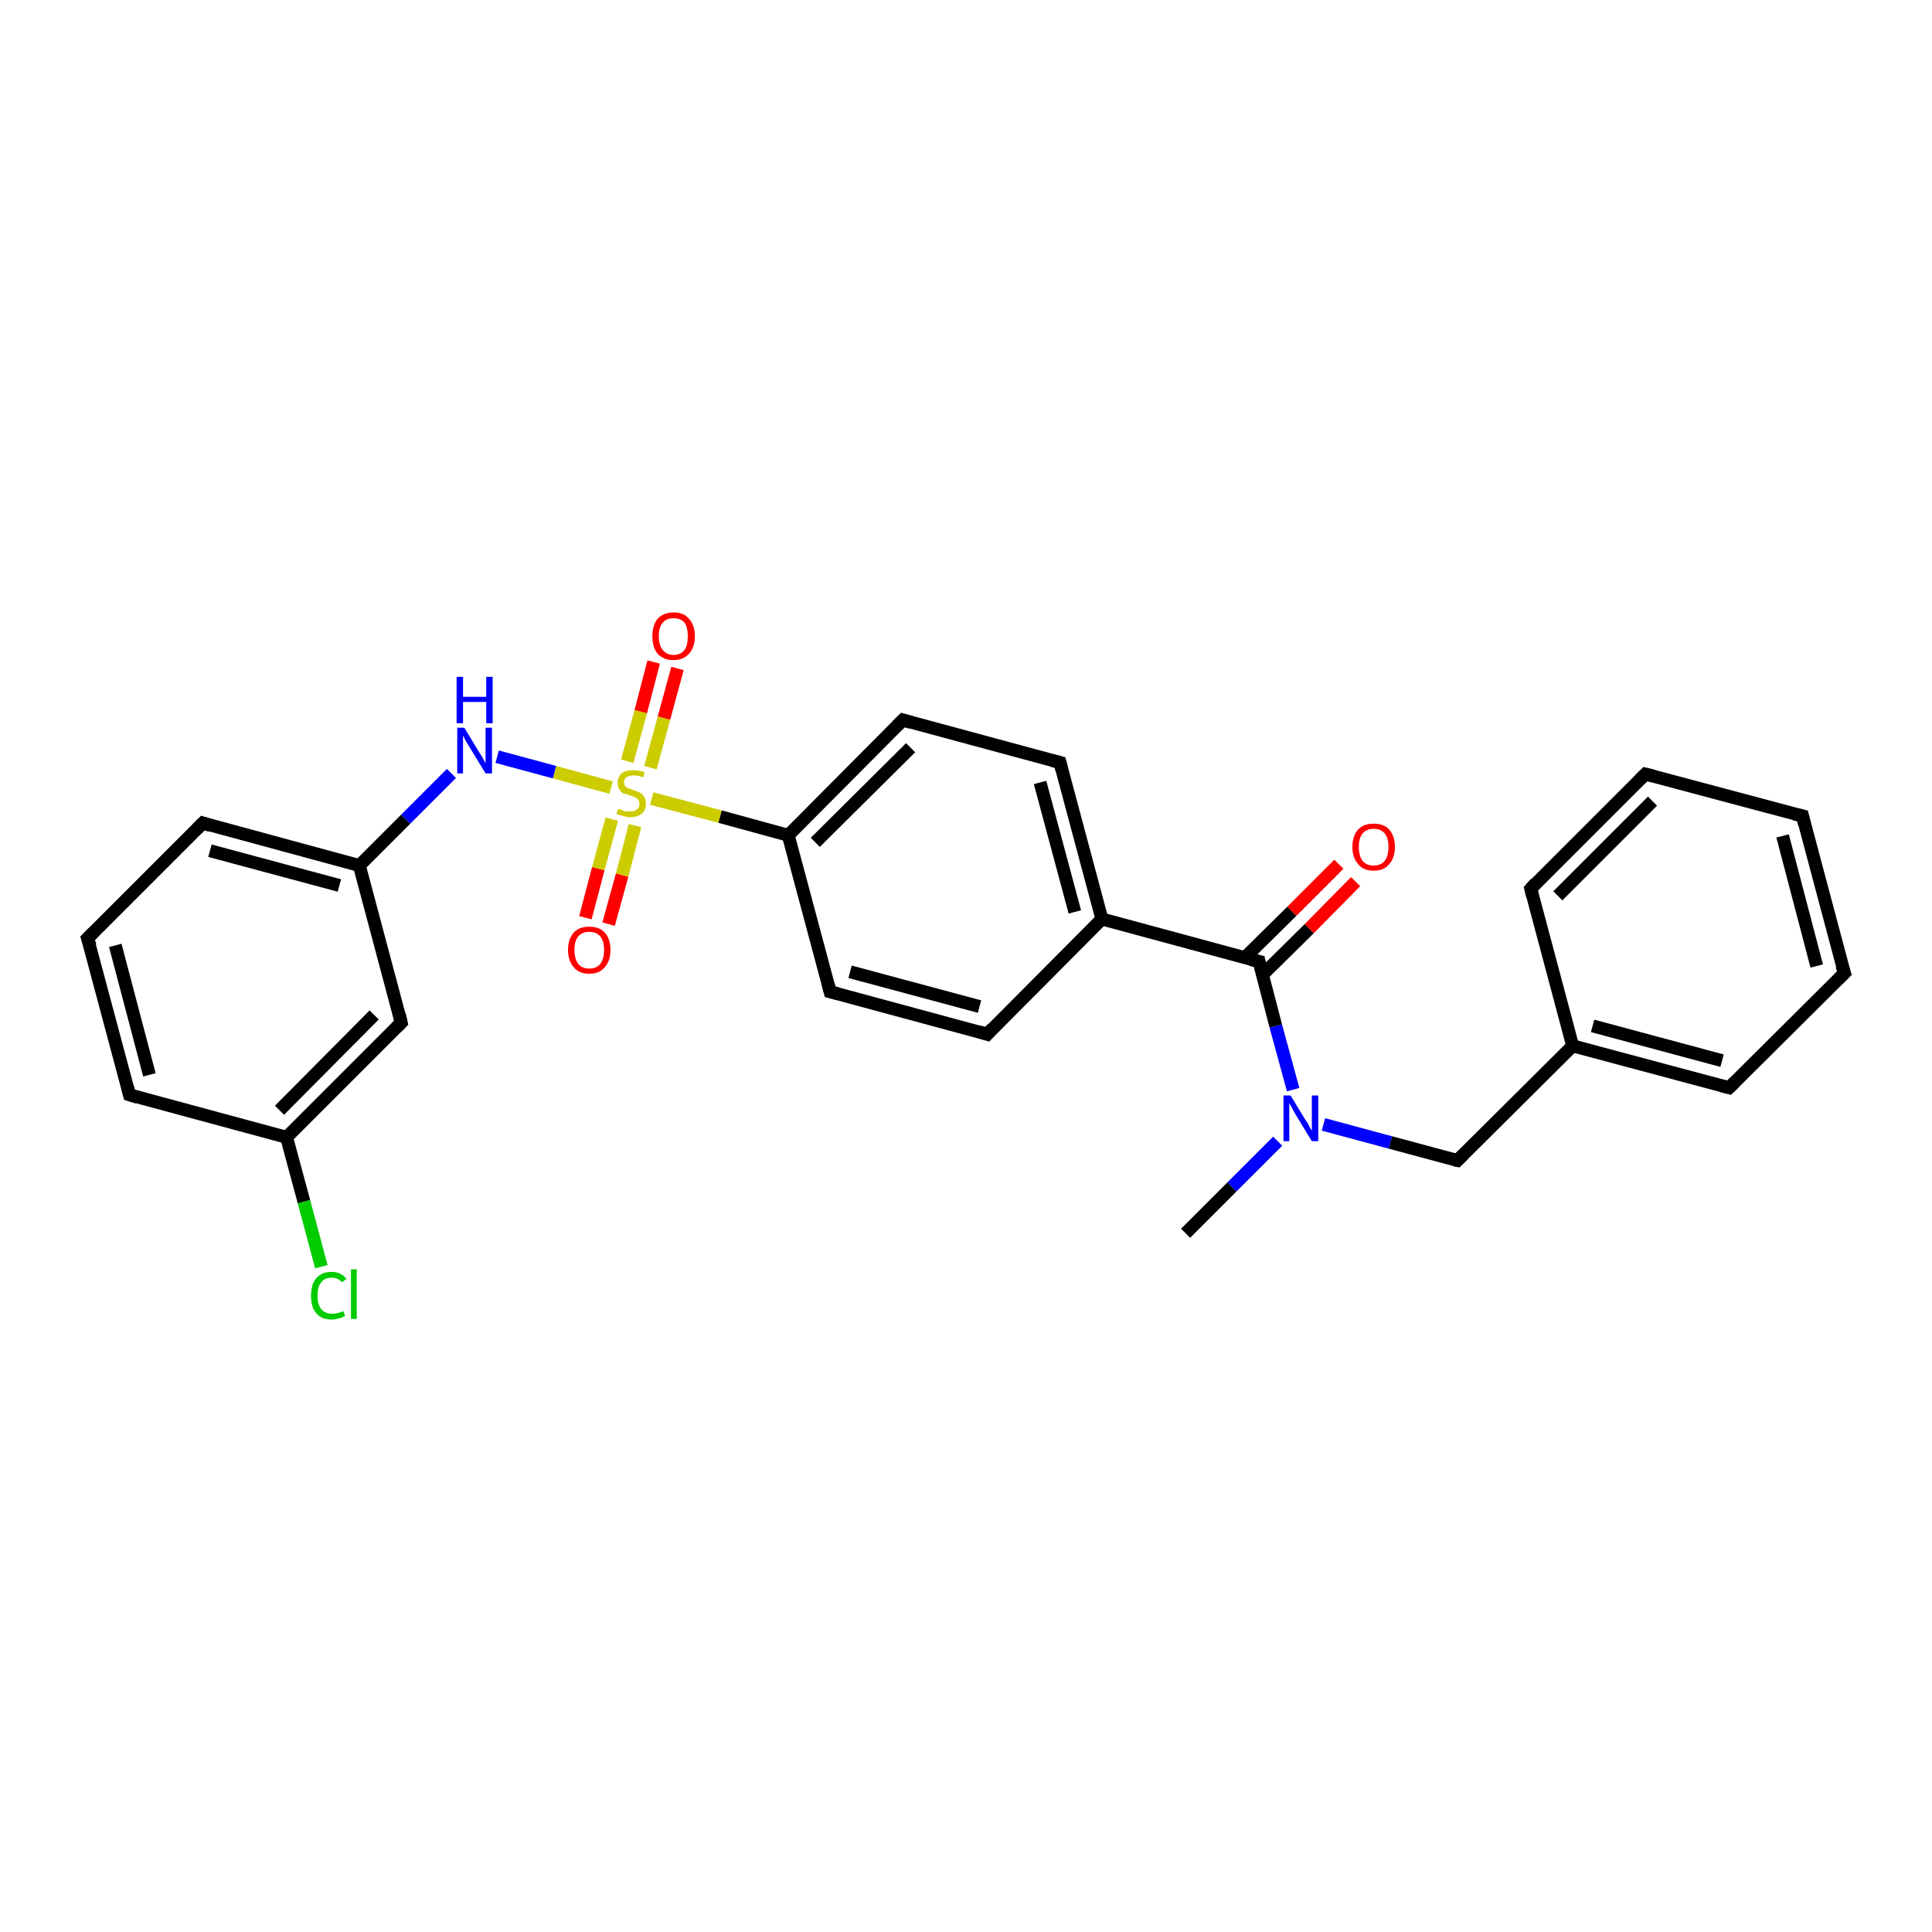 <?xml version='1.0' encoding='iso-8859-1'?>
<svg version='1.1' baseProfile='full'
              xmlns='http://www.w3.org/2000/svg'
                      xmlns:rdkit='http://www.rdkit.org/xml'
                      xmlns:xlink='http://www.w3.org/1999/xlink'
                  xml:space='preserve'
width='300px' height='300px' viewBox='0 0 300 300'>
<!-- END OF HEADER -->
<rect style='opacity:1.0;fill:#FFFFFF;stroke:none' width='300.0' height='300.0' x='0.0' y='0.0'> </rect>
<path class='bond-0 atom-0 atom-1' d='M 184.1,191.5 L 191.3,184.3' style='fill:none;fill-rule:evenodd;stroke:#000000;stroke-width:2.0px;stroke-linecap:butt;stroke-linejoin:miter;stroke-opacity:1' />
<path class='bond-0 atom-0 atom-1' d='M 191.3,184.3 L 198.4,177.2' style='fill:none;fill-rule:evenodd;stroke:#0000FF;stroke-width:2.0px;stroke-linecap:butt;stroke-linejoin:miter;stroke-opacity:1' />
<path class='bond-1 atom-1 atom-2' d='M 205.5,174.6 L 215.9,177.4' style='fill:none;fill-rule:evenodd;stroke:#0000FF;stroke-width:2.0px;stroke-linecap:butt;stroke-linejoin:miter;stroke-opacity:1' />
<path class='bond-1 atom-1 atom-2' d='M 215.9,177.4 L 226.3,180.2' style='fill:none;fill-rule:evenodd;stroke:#000000;stroke-width:2.0px;stroke-linecap:butt;stroke-linejoin:miter;stroke-opacity:1' />
<path class='bond-2 atom-2 atom-3' d='M 226.3,180.2 L 244.2,162.4' style='fill:none;fill-rule:evenodd;stroke:#000000;stroke-width:2.0px;stroke-linecap:butt;stroke-linejoin:miter;stroke-opacity:1' />
<path class='bond-3 atom-3 atom-4' d='M 244.2,162.4 L 268.5,168.9' style='fill:none;fill-rule:evenodd;stroke:#000000;stroke-width:2.0px;stroke-linecap:butt;stroke-linejoin:miter;stroke-opacity:1' />
<path class='bond-3 atom-3 atom-4' d='M 247.3,159.3 L 267.4,164.7' style='fill:none;fill-rule:evenodd;stroke:#000000;stroke-width:2.0px;stroke-linecap:butt;stroke-linejoin:miter;stroke-opacity:1' />
<path class='bond-4 atom-4 atom-5' d='M 268.5,168.9 L 286.4,151.1' style='fill:none;fill-rule:evenodd;stroke:#000000;stroke-width:2.0px;stroke-linecap:butt;stroke-linejoin:miter;stroke-opacity:1' />
<path class='bond-5 atom-5 atom-6' d='M 286.4,151.1 L 279.9,126.7' style='fill:none;fill-rule:evenodd;stroke:#000000;stroke-width:2.0px;stroke-linecap:butt;stroke-linejoin:miter;stroke-opacity:1' />
<path class='bond-5 atom-5 atom-6' d='M 282.1,150.0 L 276.8,129.8' style='fill:none;fill-rule:evenodd;stroke:#000000;stroke-width:2.0px;stroke-linecap:butt;stroke-linejoin:miter;stroke-opacity:1' />
<path class='bond-6 atom-6 atom-7' d='M 279.9,126.7 L 255.5,120.2' style='fill:none;fill-rule:evenodd;stroke:#000000;stroke-width:2.0px;stroke-linecap:butt;stroke-linejoin:miter;stroke-opacity:1' />
<path class='bond-7 atom-7 atom-8' d='M 255.5,120.2 L 237.7,138.0' style='fill:none;fill-rule:evenodd;stroke:#000000;stroke-width:2.0px;stroke-linecap:butt;stroke-linejoin:miter;stroke-opacity:1' />
<path class='bond-7 atom-7 atom-8' d='M 256.6,124.4 L 241.9,139.1' style='fill:none;fill-rule:evenodd;stroke:#000000;stroke-width:2.0px;stroke-linecap:butt;stroke-linejoin:miter;stroke-opacity:1' />
<path class='bond-8 atom-1 atom-9' d='M 200.8,169.2 L 198.1,159.3' style='fill:none;fill-rule:evenodd;stroke:#0000FF;stroke-width:2.0px;stroke-linecap:butt;stroke-linejoin:miter;stroke-opacity:1' />
<path class='bond-8 atom-1 atom-9' d='M 198.1,159.3 L 195.5,149.3' style='fill:none;fill-rule:evenodd;stroke:#000000;stroke-width:2.0px;stroke-linecap:butt;stroke-linejoin:miter;stroke-opacity:1' />
<path class='bond-9 atom-9 atom-10' d='M 196.0,151.4 L 203.3,144.2' style='fill:none;fill-rule:evenodd;stroke:#000000;stroke-width:2.0px;stroke-linecap:butt;stroke-linejoin:miter;stroke-opacity:1' />
<path class='bond-9 atom-9 atom-10' d='M 203.3,144.2 L 210.5,136.9' style='fill:none;fill-rule:evenodd;stroke:#FF0000;stroke-width:2.0px;stroke-linecap:butt;stroke-linejoin:miter;stroke-opacity:1' />
<path class='bond-9 atom-9 atom-10' d='M 193.3,148.7 L 200.6,141.5' style='fill:none;fill-rule:evenodd;stroke:#000000;stroke-width:2.0px;stroke-linecap:butt;stroke-linejoin:miter;stroke-opacity:1' />
<path class='bond-9 atom-9 atom-10' d='M 200.6,141.5 L 207.9,134.2' style='fill:none;fill-rule:evenodd;stroke:#FF0000;stroke-width:2.0px;stroke-linecap:butt;stroke-linejoin:miter;stroke-opacity:1' />
<path class='bond-10 atom-9 atom-11' d='M 195.5,149.3 L 171.1,142.7' style='fill:none;fill-rule:evenodd;stroke:#000000;stroke-width:2.0px;stroke-linecap:butt;stroke-linejoin:miter;stroke-opacity:1' />
<path class='bond-11 atom-11 atom-12' d='M 171.1,142.7 L 164.6,118.4' style='fill:none;fill-rule:evenodd;stroke:#000000;stroke-width:2.0px;stroke-linecap:butt;stroke-linejoin:miter;stroke-opacity:1' />
<path class='bond-11 atom-11 atom-12' d='M 166.9,141.6 L 161.5,121.5' style='fill:none;fill-rule:evenodd;stroke:#000000;stroke-width:2.0px;stroke-linecap:butt;stroke-linejoin:miter;stroke-opacity:1' />
<path class='bond-12 atom-12 atom-13' d='M 164.6,118.4 L 140.2,111.8' style='fill:none;fill-rule:evenodd;stroke:#000000;stroke-width:2.0px;stroke-linecap:butt;stroke-linejoin:miter;stroke-opacity:1' />
<path class='bond-13 atom-13 atom-14' d='M 140.2,111.8 L 122.4,129.7' style='fill:none;fill-rule:evenodd;stroke:#000000;stroke-width:2.0px;stroke-linecap:butt;stroke-linejoin:miter;stroke-opacity:1' />
<path class='bond-13 atom-13 atom-14' d='M 141.4,116.1 L 126.6,130.8' style='fill:none;fill-rule:evenodd;stroke:#000000;stroke-width:2.0px;stroke-linecap:butt;stroke-linejoin:miter;stroke-opacity:1' />
<path class='bond-14 atom-14 atom-15' d='M 122.4,129.7 L 128.9,154.0' style='fill:none;fill-rule:evenodd;stroke:#000000;stroke-width:2.0px;stroke-linecap:butt;stroke-linejoin:miter;stroke-opacity:1' />
<path class='bond-15 atom-15 atom-16' d='M 128.9,154.0 L 153.3,160.6' style='fill:none;fill-rule:evenodd;stroke:#000000;stroke-width:2.0px;stroke-linecap:butt;stroke-linejoin:miter;stroke-opacity:1' />
<path class='bond-15 atom-15 atom-16' d='M 132.0,150.9 L 152.1,156.3' style='fill:none;fill-rule:evenodd;stroke:#000000;stroke-width:2.0px;stroke-linecap:butt;stroke-linejoin:miter;stroke-opacity:1' />
<path class='bond-16 atom-14 atom-17' d='M 122.4,129.7 L 111.8,126.8' style='fill:none;fill-rule:evenodd;stroke:#000000;stroke-width:2.0px;stroke-linecap:butt;stroke-linejoin:miter;stroke-opacity:1' />
<path class='bond-16 atom-14 atom-17' d='M 111.8,126.8 L 101.2,124.0' style='fill:none;fill-rule:evenodd;stroke:#CCCC00;stroke-width:2.0px;stroke-linecap:butt;stroke-linejoin:miter;stroke-opacity:1' />
<path class='bond-17 atom-17 atom-18' d='M 101.0,119.2 L 103.1,111.5' style='fill:none;fill-rule:evenodd;stroke:#CCCC00;stroke-width:2.0px;stroke-linecap:butt;stroke-linejoin:miter;stroke-opacity:1' />
<path class='bond-17 atom-17 atom-18' d='M 103.1,111.5 L 105.2,103.8' style='fill:none;fill-rule:evenodd;stroke:#FF0000;stroke-width:2.0px;stroke-linecap:butt;stroke-linejoin:miter;stroke-opacity:1' />
<path class='bond-17 atom-17 atom-18' d='M 97.4,118.2 L 99.5,110.5' style='fill:none;fill-rule:evenodd;stroke:#CCCC00;stroke-width:2.0px;stroke-linecap:butt;stroke-linejoin:miter;stroke-opacity:1' />
<path class='bond-17 atom-17 atom-18' d='M 99.5,110.5 L 101.5,102.8' style='fill:none;fill-rule:evenodd;stroke:#FF0000;stroke-width:2.0px;stroke-linecap:butt;stroke-linejoin:miter;stroke-opacity:1' />
<path class='bond-18 atom-17 atom-19' d='M 95.0,127.2 L 92.9,134.9' style='fill:none;fill-rule:evenodd;stroke:#CCCC00;stroke-width:2.0px;stroke-linecap:butt;stroke-linejoin:miter;stroke-opacity:1' />
<path class='bond-18 atom-17 atom-19' d='M 92.9,134.9 L 90.9,142.5' style='fill:none;fill-rule:evenodd;stroke:#FF0000;stroke-width:2.0px;stroke-linecap:butt;stroke-linejoin:miter;stroke-opacity:1' />
<path class='bond-18 atom-17 atom-19' d='M 98.6,128.2 L 96.6,135.9' style='fill:none;fill-rule:evenodd;stroke:#CCCC00;stroke-width:2.0px;stroke-linecap:butt;stroke-linejoin:miter;stroke-opacity:1' />
<path class='bond-18 atom-17 atom-19' d='M 96.6,135.9 L 94.5,143.5' style='fill:none;fill-rule:evenodd;stroke:#FF0000;stroke-width:2.0px;stroke-linecap:butt;stroke-linejoin:miter;stroke-opacity:1' />
<path class='bond-19 atom-17 atom-20' d='M 94.9,122.3 L 86.1,119.9' style='fill:none;fill-rule:evenodd;stroke:#CCCC00;stroke-width:2.0px;stroke-linecap:butt;stroke-linejoin:miter;stroke-opacity:1' />
<path class='bond-19 atom-17 atom-20' d='M 86.1,119.9 L 77.2,117.5' style='fill:none;fill-rule:evenodd;stroke:#0000FF;stroke-width:2.0px;stroke-linecap:butt;stroke-linejoin:miter;stroke-opacity:1' />
<path class='bond-20 atom-20 atom-21' d='M 70.1,120.1 L 63.0,127.2' style='fill:none;fill-rule:evenodd;stroke:#0000FF;stroke-width:2.0px;stroke-linecap:butt;stroke-linejoin:miter;stroke-opacity:1' />
<path class='bond-20 atom-20 atom-21' d='M 63.0,127.2 L 55.8,134.4' style='fill:none;fill-rule:evenodd;stroke:#000000;stroke-width:2.0px;stroke-linecap:butt;stroke-linejoin:miter;stroke-opacity:1' />
<path class='bond-21 atom-21 atom-22' d='M 55.8,134.4 L 31.5,127.8' style='fill:none;fill-rule:evenodd;stroke:#000000;stroke-width:2.0px;stroke-linecap:butt;stroke-linejoin:miter;stroke-opacity:1' />
<path class='bond-21 atom-21 atom-22' d='M 52.7,137.5 L 32.6,132.1' style='fill:none;fill-rule:evenodd;stroke:#000000;stroke-width:2.0px;stroke-linecap:butt;stroke-linejoin:miter;stroke-opacity:1' />
<path class='bond-22 atom-22 atom-23' d='M 31.5,127.8 L 13.6,145.7' style='fill:none;fill-rule:evenodd;stroke:#000000;stroke-width:2.0px;stroke-linecap:butt;stroke-linejoin:miter;stroke-opacity:1' />
<path class='bond-23 atom-23 atom-24' d='M 13.6,145.7 L 20.1,170.0' style='fill:none;fill-rule:evenodd;stroke:#000000;stroke-width:2.0px;stroke-linecap:butt;stroke-linejoin:miter;stroke-opacity:1' />
<path class='bond-23 atom-23 atom-24' d='M 17.9,146.8 L 23.2,166.9' style='fill:none;fill-rule:evenodd;stroke:#000000;stroke-width:2.0px;stroke-linecap:butt;stroke-linejoin:miter;stroke-opacity:1' />
<path class='bond-24 atom-24 atom-25' d='M 20.1,170.0 L 44.5,176.6' style='fill:none;fill-rule:evenodd;stroke:#000000;stroke-width:2.0px;stroke-linecap:butt;stroke-linejoin:miter;stroke-opacity:1' />
<path class='bond-25 atom-25 atom-26' d='M 44.5,176.6 L 47.2,186.6' style='fill:none;fill-rule:evenodd;stroke:#000000;stroke-width:2.0px;stroke-linecap:butt;stroke-linejoin:miter;stroke-opacity:1' />
<path class='bond-25 atom-25 atom-26' d='M 47.2,186.6 L 49.9,196.7' style='fill:none;fill-rule:evenodd;stroke:#00CC00;stroke-width:2.0px;stroke-linecap:butt;stroke-linejoin:miter;stroke-opacity:1' />
<path class='bond-26 atom-25 atom-27' d='M 44.5,176.6 L 62.3,158.8' style='fill:none;fill-rule:evenodd;stroke:#000000;stroke-width:2.0px;stroke-linecap:butt;stroke-linejoin:miter;stroke-opacity:1' />
<path class='bond-26 atom-25 atom-27' d='M 43.4,172.4 L 58.1,157.6' style='fill:none;fill-rule:evenodd;stroke:#000000;stroke-width:2.0px;stroke-linecap:butt;stroke-linejoin:miter;stroke-opacity:1' />
<path class='bond-27 atom-8 atom-3' d='M 237.7,138.0 L 244.2,162.4' style='fill:none;fill-rule:evenodd;stroke:#000000;stroke-width:2.0px;stroke-linecap:butt;stroke-linejoin:miter;stroke-opacity:1' />
<path class='bond-28 atom-16 atom-11' d='M 153.3,160.6 L 171.1,142.7' style='fill:none;fill-rule:evenodd;stroke:#000000;stroke-width:2.0px;stroke-linecap:butt;stroke-linejoin:miter;stroke-opacity:1' />
<path class='bond-29 atom-27 atom-21' d='M 62.3,158.8 L 55.8,134.4' style='fill:none;fill-rule:evenodd;stroke:#000000;stroke-width:2.0px;stroke-linecap:butt;stroke-linejoin:miter;stroke-opacity:1' />
<path d='M 225.8,180.1 L 226.3,180.2 L 227.2,179.3' style='fill:none;stroke:#000000;stroke-width:2.0px;stroke-linecap:butt;stroke-linejoin:miter;stroke-opacity:1;' />
<path d='M 267.3,168.6 L 268.5,168.9 L 269.4,168.0' style='fill:none;stroke:#000000;stroke-width:2.0px;stroke-linecap:butt;stroke-linejoin:miter;stroke-opacity:1;' />
<path d='M 285.5,152.0 L 286.4,151.1 L 286.0,149.9' style='fill:none;stroke:#000000;stroke-width:2.0px;stroke-linecap:butt;stroke-linejoin:miter;stroke-opacity:1;' />
<path d='M 280.2,128.0 L 279.9,126.7 L 278.6,126.4' style='fill:none;stroke:#000000;stroke-width:2.0px;stroke-linecap:butt;stroke-linejoin:miter;stroke-opacity:1;' />
<path d='M 256.7,120.5 L 255.5,120.2 L 254.6,121.1' style='fill:none;stroke:#000000;stroke-width:2.0px;stroke-linecap:butt;stroke-linejoin:miter;stroke-opacity:1;' />
<path d='M 238.5,137.1 L 237.7,138.0 L 238.0,139.2' style='fill:none;stroke:#000000;stroke-width:2.0px;stroke-linecap:butt;stroke-linejoin:miter;stroke-opacity:1;' />
<path d='M 195.6,149.8 L 195.5,149.3 L 194.2,149.0' style='fill:none;stroke:#000000;stroke-width:2.0px;stroke-linecap:butt;stroke-linejoin:miter;stroke-opacity:1;' />
<path d='M 164.9,119.6 L 164.6,118.4 L 163.4,118.1' style='fill:none;stroke:#000000;stroke-width:2.0px;stroke-linecap:butt;stroke-linejoin:miter;stroke-opacity:1;' />
<path d='M 141.5,112.2 L 140.2,111.8 L 139.3,112.7' style='fill:none;stroke:#000000;stroke-width:2.0px;stroke-linecap:butt;stroke-linejoin:miter;stroke-opacity:1;' />
<path d='M 128.6,152.8 L 128.9,154.0 L 130.1,154.3' style='fill:none;stroke:#000000;stroke-width:2.0px;stroke-linecap:butt;stroke-linejoin:miter;stroke-opacity:1;' />
<path d='M 152.0,160.2 L 153.3,160.6 L 154.1,159.7' style='fill:none;stroke:#000000;stroke-width:2.0px;stroke-linecap:butt;stroke-linejoin:miter;stroke-opacity:1;' />
<path d='M 32.7,128.2 L 31.5,127.8 L 30.6,128.7' style='fill:none;stroke:#000000;stroke-width:2.0px;stroke-linecap:butt;stroke-linejoin:miter;stroke-opacity:1;' />
<path d='M 14.5,144.8 L 13.6,145.7 L 14.0,146.9' style='fill:none;stroke:#000000;stroke-width:2.0px;stroke-linecap:butt;stroke-linejoin:miter;stroke-opacity:1;' />
<path d='M 19.8,168.8 L 20.1,170.0 L 21.4,170.4' style='fill:none;stroke:#000000;stroke-width:2.0px;stroke-linecap:butt;stroke-linejoin:miter;stroke-opacity:1;' />
<path d='M 61.5,159.6 L 62.3,158.8 L 62.0,157.5' style='fill:none;stroke:#000000;stroke-width:2.0px;stroke-linecap:butt;stroke-linejoin:miter;stroke-opacity:1;' />
<path class='atom-1' d='M 200.4 170.1
L 202.7 173.9
Q 203.0 174.2, 203.3 174.9
Q 203.7 175.6, 203.7 175.6
L 203.7 170.1
L 204.7 170.1
L 204.7 177.2
L 203.7 177.2
L 201.2 173.1
Q 200.9 172.6, 200.6 172.0
Q 200.3 171.5, 200.2 171.3
L 200.2 177.2
L 199.3 177.2
L 199.3 170.1
L 200.4 170.1
' fill='#0000FF'/>
<path class='atom-10' d='M 210.0 131.5
Q 210.0 129.8, 210.9 128.8
Q 211.7 127.9, 213.3 127.9
Q 214.9 127.9, 215.7 128.8
Q 216.6 129.8, 216.6 131.5
Q 216.6 133.2, 215.7 134.2
Q 214.9 135.2, 213.3 135.2
Q 211.7 135.2, 210.9 134.2
Q 210.0 133.2, 210.0 131.5
M 213.3 134.4
Q 214.4 134.4, 215.0 133.7
Q 215.6 132.9, 215.6 131.5
Q 215.6 130.1, 215.0 129.4
Q 214.4 128.7, 213.3 128.7
Q 212.2 128.7, 211.6 129.4
Q 211.0 130.1, 211.0 131.5
Q 211.0 132.9, 211.6 133.7
Q 212.2 134.4, 213.3 134.4
' fill='#FF0000'/>
<path class='atom-17' d='M 96.0 125.6
Q 96.1 125.6, 96.4 125.7
Q 96.8 125.9, 97.1 126.0
Q 97.5 126.0, 97.9 126.0
Q 98.5 126.0, 98.9 125.7
Q 99.3 125.4, 99.3 124.8
Q 99.3 124.4, 99.1 124.2
Q 98.9 123.9, 98.6 123.8
Q 98.3 123.7, 97.8 123.5
Q 97.2 123.3, 96.8 123.2
Q 96.4 123.0, 96.2 122.6
Q 95.9 122.2, 95.9 121.6
Q 95.9 120.7, 96.5 120.1
Q 97.1 119.6, 98.3 119.6
Q 99.2 119.6, 100.1 119.9
L 99.9 120.7
Q 99.0 120.4, 98.4 120.4
Q 97.7 120.4, 97.3 120.7
Q 96.9 120.9, 96.9 121.4
Q 96.9 121.8, 97.1 122.1
Q 97.3 122.3, 97.6 122.4
Q 97.9 122.5, 98.4 122.7
Q 99.0 122.9, 99.4 123.1
Q 99.8 123.3, 100.0 123.7
Q 100.3 124.1, 100.3 124.8
Q 100.3 125.8, 99.7 126.3
Q 99.0 126.9, 97.9 126.9
Q 97.3 126.9, 96.8 126.7
Q 96.3 126.6, 95.7 126.4
L 96.0 125.6
' fill='#CCCC00'/>
<path class='atom-18' d='M 101.3 98.8
Q 101.3 97.1, 102.1 96.1
Q 103.0 95.1, 104.6 95.1
Q 106.2 95.1, 107.0 96.1
Q 107.9 97.1, 107.9 98.8
Q 107.9 100.5, 107.0 101.5
Q 106.1 102.5, 104.6 102.5
Q 103.0 102.5, 102.1 101.5
Q 101.3 100.5, 101.3 98.8
M 104.6 101.7
Q 105.7 101.7, 106.3 100.9
Q 106.8 100.2, 106.8 98.8
Q 106.8 97.4, 106.3 96.7
Q 105.7 96.0, 104.6 96.0
Q 103.5 96.0, 102.9 96.7
Q 102.3 97.4, 102.3 98.8
Q 102.3 100.2, 102.9 100.9
Q 103.5 101.7, 104.6 101.7
' fill='#FF0000'/>
<path class='atom-19' d='M 88.2 147.5
Q 88.2 145.8, 89.1 144.8
Q 89.9 143.9, 91.5 143.9
Q 93.1 143.9, 93.9 144.8
Q 94.8 145.8, 94.8 147.5
Q 94.8 149.2, 93.9 150.2
Q 93.1 151.2, 91.5 151.2
Q 89.9 151.2, 89.1 150.2
Q 88.2 149.2, 88.2 147.5
M 91.5 150.4
Q 92.6 150.4, 93.2 149.7
Q 93.8 148.9, 93.8 147.5
Q 93.8 146.1, 93.2 145.4
Q 92.6 144.7, 91.5 144.7
Q 90.4 144.7, 89.8 145.4
Q 89.2 146.1, 89.2 147.5
Q 89.2 148.9, 89.8 149.7
Q 90.4 150.4, 91.5 150.4
' fill='#FF0000'/>
<path class='atom-20' d='M 72.1 113.0
L 74.4 116.8
Q 74.7 117.2, 75.0 117.8
Q 75.4 118.5, 75.4 118.5
L 75.4 113.0
L 76.4 113.0
L 76.4 120.1
L 75.4 120.1
L 72.9 116.0
Q 72.6 115.5, 72.3 115.0
Q 72.0 114.4, 71.9 114.2
L 71.9 120.1
L 71.0 120.1
L 71.0 113.0
L 72.1 113.0
' fill='#0000FF'/>
<path class='atom-20' d='M 70.9 105.1
L 71.9 105.1
L 71.9 108.2
L 75.5 108.2
L 75.5 105.1
L 76.5 105.1
L 76.5 112.3
L 75.5 112.3
L 75.5 109.0
L 71.9 109.0
L 71.9 112.3
L 70.9 112.3
L 70.9 105.1
' fill='#0000FF'/>
<path class='atom-26' d='M 48.3 201.2
Q 48.3 199.4, 49.1 198.5
Q 49.9 197.5, 51.5 197.5
Q 53.0 197.5, 53.8 198.6
L 53.1 199.1
Q 52.5 198.4, 51.5 198.4
Q 50.4 198.4, 49.9 199.1
Q 49.3 199.8, 49.3 201.2
Q 49.3 202.6, 49.9 203.3
Q 50.5 204.0, 51.6 204.0
Q 52.4 204.0, 53.3 203.6
L 53.6 204.3
Q 53.2 204.6, 52.7 204.7
Q 52.1 204.9, 51.5 204.9
Q 49.9 204.9, 49.1 203.9
Q 48.3 203.0, 48.3 201.2
' fill='#00CC00'/>
<path class='atom-26' d='M 54.5 197.1
L 55.4 197.1
L 55.4 204.8
L 54.5 204.8
L 54.5 197.1
' fill='#00CC00'/>
</svg>
